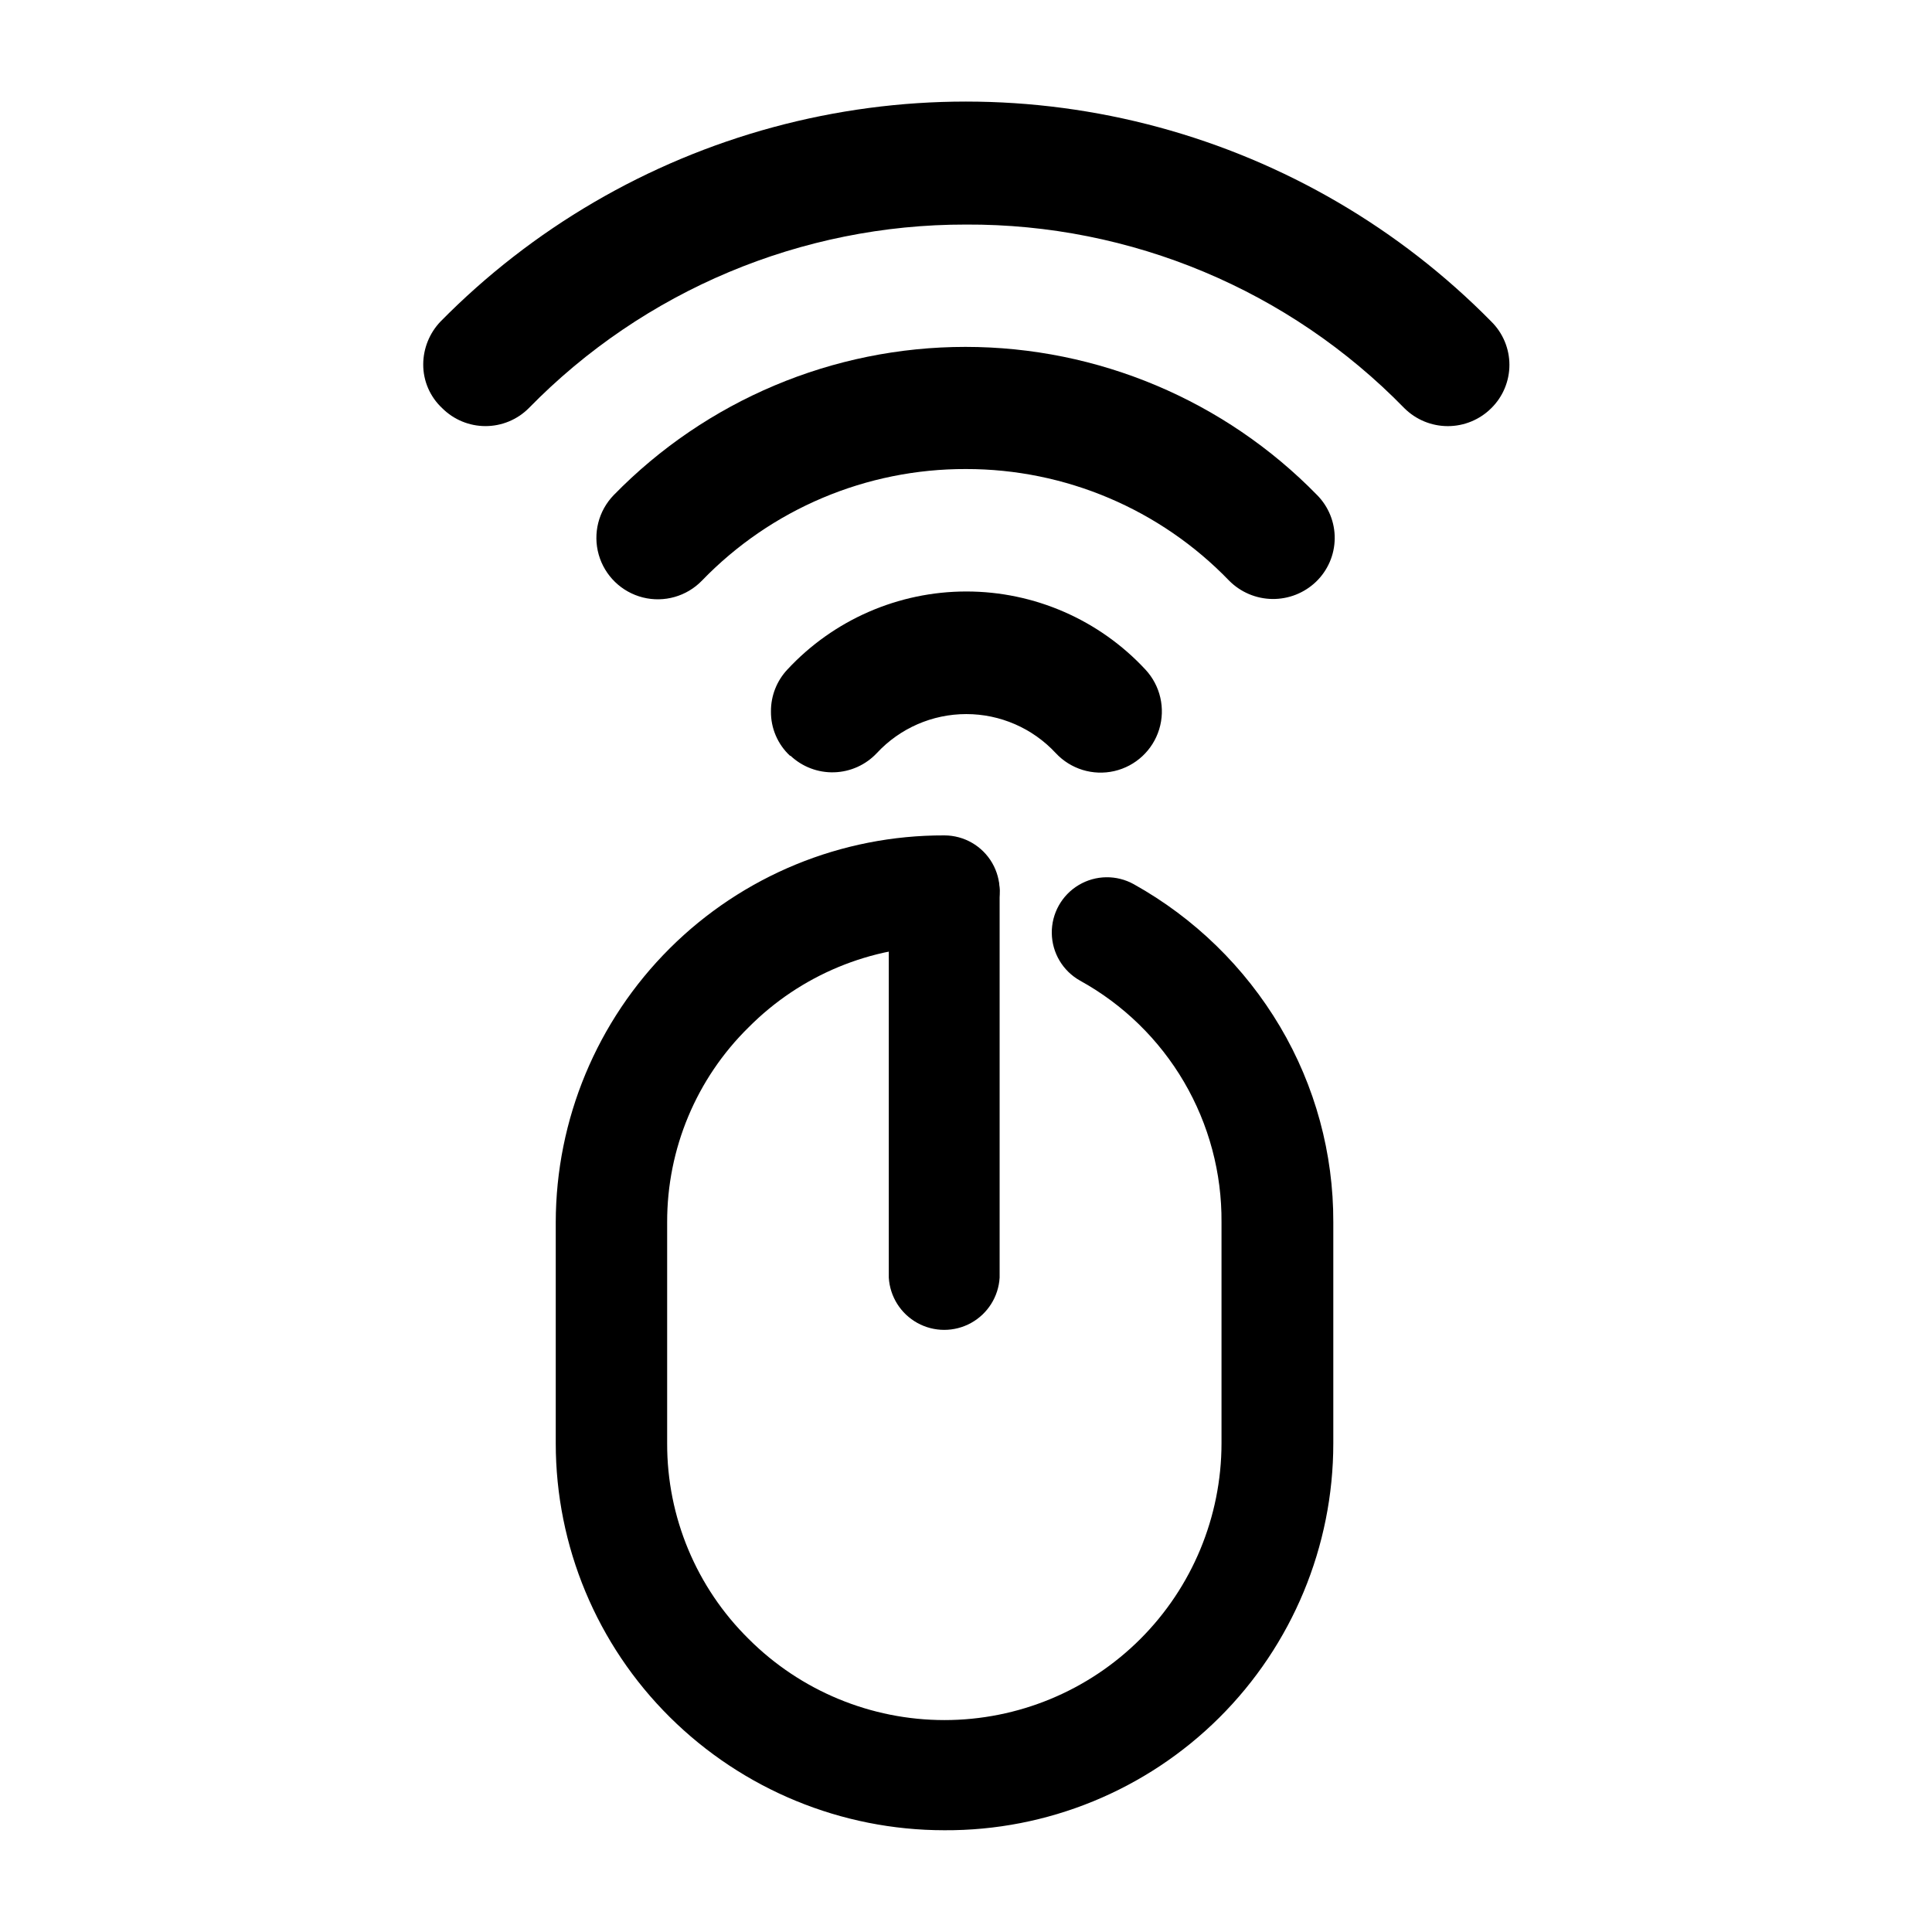 <?xml version="1.0" encoding="UTF-8"?>
<!-- Uploaded to: SVG Find, www.svgfind.com, Generator: SVG Find Mixer Tools -->
<svg fill="#000000" width="800px" height="800px" version="1.1" viewBox="144 144 512 512" xmlns="http://www.w3.org/2000/svg">
 <g>
  <path d="m400 203.51c-43.609-0.074-85.398 17.477-115.88 48.668-3.039 3.039-7.164 4.742-11.461 4.742s-8.418-1.703-11.461-4.742c-3.234-3.004-5.062-7.223-5.039-11.637 0.023-4.227 1.664-8.281 4.586-11.336 24.309-24.676 54.738-42.449 88.172-51.5 33.434-9.051 68.676-9.051 102.11 0 33.438 9.051 63.867 26.824 88.172 51.5 3.078 3.031 4.812 7.168 4.812 11.488 0 4.316-1.734 8.457-4.812 11.484-3.059 3.043-7.195 4.75-11.512 4.75-4.312 0-8.453-1.707-11.512-4.75-30.523-31.305-72.453-48.871-116.18-48.668z"/>
  <path d="m400 268.3c-26.383-0.078-51.652 10.602-69.98 29.574-4.051 4.176-10.02 5.875-15.66 4.457-5.641-1.422-10.098-5.742-11.691-11.336-1.59-5.598-0.074-11.617 3.977-15.793 24.508-25.109 58.113-39.273 93.203-39.273s68.695 14.164 93.203 39.273c3.039 3.074 4.719 7.234 4.66 11.551-0.055 4.32-1.844 8.434-4.961 11.426-3.109 2.977-7.266 4.613-11.574 4.559-4.305-0.059-8.418-1.805-11.449-4.863-18.258-18.926-43.434-29.602-69.727-29.574z"/>
  <path d="m353.35 344.28c-3.269-3.043-5.098-7.324-5.039-11.789-0.016-4.098 1.535-8.043 4.332-11.035 12.25-13.203 29.449-20.707 47.457-20.707 18.012 0 35.211 7.504 47.461 20.707 3.949 4.25 5.336 10.281 3.633 15.828s-6.238 9.762-11.891 11.059c-5.656 1.297-11.57-0.52-15.523-4.769-6.117-6.59-14.707-10.336-23.703-10.336-8.996 0-17.586 3.746-23.703 10.336-2.941 3.129-7 4.961-11.293 5.094-4.289 0.133-8.457-1.445-11.582-4.387z"/>
  <path d="m430.23 403.88c-4.562-2.547-7.418-7.336-7.496-12.562-0.074-5.223 2.641-10.09 7.129-12.77s10.062-2.758 14.625-0.211c16.02 8.938 29.387 21.957 38.742 37.734 9.293 15.691 14.168 33.605 14.109 51.84v58.594c0 27.289-10.879 53.449-30.227 72.695-19.348 19.242-45.566 29.98-72.855 29.832-27.254-0.004-53.402-10.777-72.75-29.977-19.34-19.188-30.223-45.305-30.227-72.551v-58.594c0.039-27.254 10.914-53.379 30.234-72.609 19.316-19.234 45.484-29.996 72.742-29.914 5.238 0 10.078 2.793 12.699 7.332 2.617 4.535 2.617 10.125 0 14.66-2.621 4.535-7.461 7.328-12.699 7.328-19.457-0.035-38.125 7.711-51.84 21.516-13.871 13.617-21.66 32.254-21.613 51.688v58.594c-0.051 19.484 7.738 38.164 21.613 51.844 13.762 13.754 32.422 21.484 51.879 21.488 19.457 0 38.121-7.719 51.887-21.469 13.766-13.75 21.512-32.406 21.531-51.863v-58.594c0.098-13.059-3.332-25.902-9.93-37.172-6.598-11.273-16.117-20.555-27.555-26.859z"/>
  <path d="m379.54 379.85c0.297-5.043 3.16-9.582 7.582-12.023 4.422-2.438 9.789-2.438 14.211 0 4.422 2.441 7.285 6.981 7.578 12.023v102.73c-0.293 5.043-3.156 9.578-7.578 12.02-4.422 2.441-9.789 2.441-14.211 0s-7.285-6.977-7.582-12.02z"/>
 </g>
</svg>